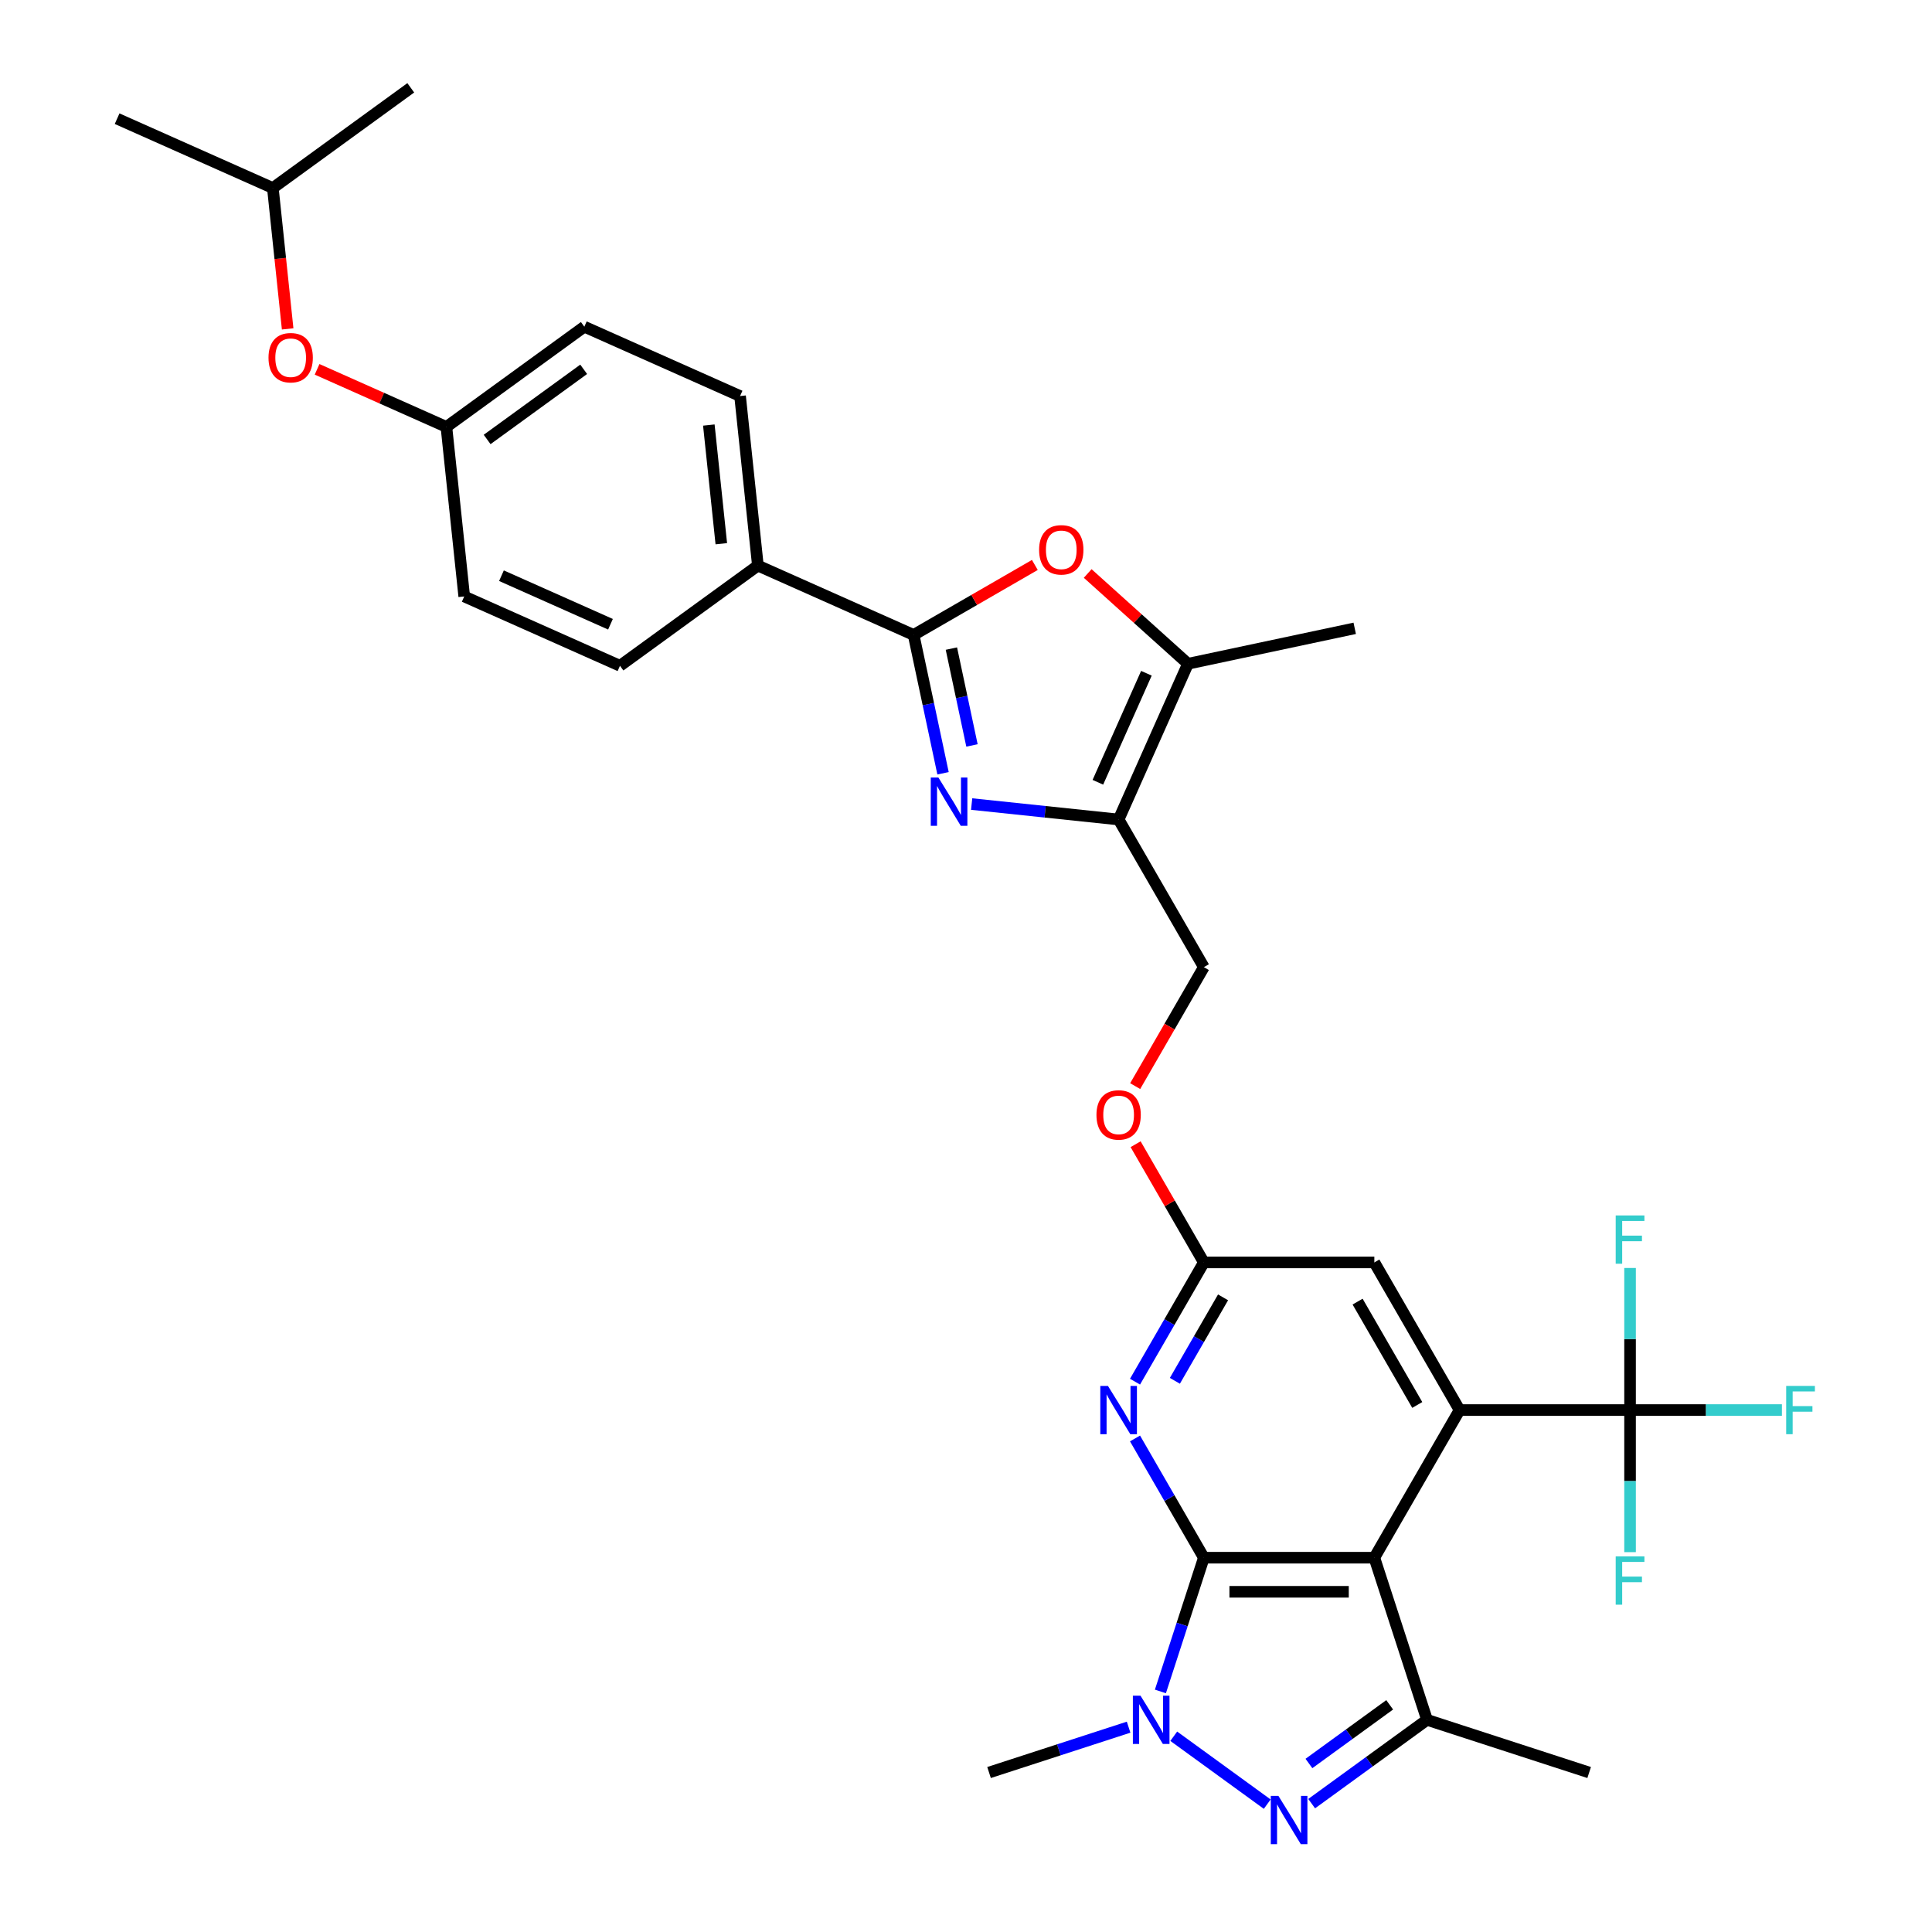 <?xml version='1.0' encoding='iso-8859-1'?>
<svg version='1.1' baseProfile='full'
              xmlns='http://www.w3.org/2000/svg'
                      xmlns:rdkit='http://www.rdkit.org/xml'
                      xmlns:xlink='http://www.w3.org/1999/xlink'
                  xml:space='preserve'
width='1000px' height='1000px' viewBox='0 0 1000 1000'>
<!-- END OF HEADER -->
<rect style='opacity:1.0;fill:#FFFFFF;stroke:none' width='1000' height='1000' x='0' y='0'> </rect>
<path class='bond-0' d='M 623.116,806.264 L 711.356,806.264' style='fill:none;fill-rule:evenodd;stroke:#000000;stroke-width:6px;stroke-linecap:butt;stroke-linejoin:miter;stroke-opacity:1' />
<path class='bond-0' d='M 636.352,823.911 L 698.12,823.911' style='fill:none;fill-rule:evenodd;stroke:#000000;stroke-width:6px;stroke-linecap:butt;stroke-linejoin:miter;stroke-opacity:1' />
<path class='bond-1' d='M 623.116,806.264 L 611.871,840.874' style='fill:none;fill-rule:evenodd;stroke:#000000;stroke-width:6px;stroke-linecap:butt;stroke-linejoin:miter;stroke-opacity:1' />
<path class='bond-1' d='M 611.871,840.874 L 600.625,875.484' style='fill:none;fill-rule:evenodd;stroke:#0000FF;stroke-width:6px;stroke-linecap:butt;stroke-linejoin:miter;stroke-opacity:1' />
<path class='bond-8' d='M 623.116,806.264 L 605.3,775.405' style='fill:none;fill-rule:evenodd;stroke:#000000;stroke-width:6px;stroke-linecap:butt;stroke-linejoin:miter;stroke-opacity:1' />
<path class='bond-8' d='M 605.3,775.405 L 587.484,744.546' style='fill:none;fill-rule:evenodd;stroke:#0000FF;stroke-width:6px;stroke-linecap:butt;stroke-linejoin:miter;stroke-opacity:1' />
<path class='bond-4' d='M 711.356,806.264 L 755.476,729.846' style='fill:none;fill-rule:evenodd;stroke:#000000;stroke-width:6px;stroke-linecap:butt;stroke-linejoin:miter;stroke-opacity:1' />
<path class='bond-6' d='M 711.356,806.264 L 738.624,890.185' style='fill:none;fill-rule:evenodd;stroke:#000000;stroke-width:6px;stroke-linecap:butt;stroke-linejoin:miter;stroke-opacity:1' />
<path class='bond-2' d='M 607.532,898.673 L 655.914,933.825' style='fill:none;fill-rule:evenodd;stroke:#0000FF;stroke-width:6px;stroke-linecap:butt;stroke-linejoin:miter;stroke-opacity:1' />
<path class='bond-24' d='M 584.166,893.981 L 548.047,905.716' style='fill:none;fill-rule:evenodd;stroke:#0000FF;stroke-width:6px;stroke-linecap:butt;stroke-linejoin:miter;stroke-opacity:1' />
<path class='bond-24' d='M 548.047,905.716 L 511.927,917.452' style='fill:none;fill-rule:evenodd;stroke:#000000;stroke-width:6px;stroke-linecap:butt;stroke-linejoin:miter;stroke-opacity:1' />
<path class='bond-32' d='M 678.919,933.563 L 708.771,911.874' style='fill:none;fill-rule:evenodd;stroke:#0000FF;stroke-width:6px;stroke-linecap:butt;stroke-linejoin:miter;stroke-opacity:1' />
<path class='bond-32' d='M 708.771,911.874 L 738.624,890.185' style='fill:none;fill-rule:evenodd;stroke:#000000;stroke-width:6px;stroke-linecap:butt;stroke-linejoin:miter;stroke-opacity:1' />
<path class='bond-32' d='M 677.502,912.778 L 698.398,897.596' style='fill:none;fill-rule:evenodd;stroke:#0000FF;stroke-width:6px;stroke-linecap:butt;stroke-linejoin:miter;stroke-opacity:1' />
<path class='bond-32' d='M 698.398,897.596 L 719.295,882.414' style='fill:none;fill-rule:evenodd;stroke:#000000;stroke-width:6px;stroke-linecap:butt;stroke-linejoin:miter;stroke-opacity:1' />
<path class='bond-3' d='M 502.923,416.178 L 540.96,420.176' style='fill:none;fill-rule:evenodd;stroke:#0000FF;stroke-width:6px;stroke-linecap:butt;stroke-linejoin:miter;stroke-opacity:1' />
<path class='bond-3' d='M 540.96,420.176 L 578.996,424.174' style='fill:none;fill-rule:evenodd;stroke:#000000;stroke-width:6px;stroke-linecap:butt;stroke-linejoin:miter;stroke-opacity:1' />
<path class='bond-5' d='M 488.115,400.249 L 480.504,364.444' style='fill:none;fill-rule:evenodd;stroke:#0000FF;stroke-width:6px;stroke-linecap:butt;stroke-linejoin:miter;stroke-opacity:1' />
<path class='bond-5' d='M 480.504,364.444 L 472.894,328.639' style='fill:none;fill-rule:evenodd;stroke:#000000;stroke-width:6px;stroke-linecap:butt;stroke-linejoin:miter;stroke-opacity:1' />
<path class='bond-5' d='M 503.094,385.839 L 497.767,360.775' style='fill:none;fill-rule:evenodd;stroke:#0000FF;stroke-width:6px;stroke-linecap:butt;stroke-linejoin:miter;stroke-opacity:1' />
<path class='bond-5' d='M 497.767,360.775 L 492.439,335.711' style='fill:none;fill-rule:evenodd;stroke:#000000;stroke-width:6px;stroke-linecap:butt;stroke-linejoin:miter;stroke-opacity:1' />
<path class='bond-10' d='M 755.476,729.846 L 843.716,729.846' style='fill:none;fill-rule:evenodd;stroke:#000000;stroke-width:6px;stroke-linecap:butt;stroke-linejoin:miter;stroke-opacity:1' />
<path class='bond-33' d='M 755.476,729.846 L 711.356,653.428' style='fill:none;fill-rule:evenodd;stroke:#000000;stroke-width:6px;stroke-linecap:butt;stroke-linejoin:miter;stroke-opacity:1' />
<path class='bond-33' d='M 733.574,727.207 L 702.69,673.714' style='fill:none;fill-rule:evenodd;stroke:#000000;stroke-width:6px;stroke-linecap:butt;stroke-linejoin:miter;stroke-opacity:1' />
<path class='bond-14' d='M 472.894,328.639 L 392.283,292.748' style='fill:none;fill-rule:evenodd;stroke:#000000;stroke-width:6px;stroke-linecap:butt;stroke-linejoin:miter;stroke-opacity:1' />
<path class='bond-34' d='M 472.894,328.639 L 504.264,310.527' style='fill:none;fill-rule:evenodd;stroke:#000000;stroke-width:6px;stroke-linecap:butt;stroke-linejoin:miter;stroke-opacity:1' />
<path class='bond-34' d='M 504.264,310.527 L 535.634,292.415' style='fill:none;fill-rule:evenodd;stroke:#FF0000;stroke-width:6px;stroke-linecap:butt;stroke-linejoin:miter;stroke-opacity:1' />
<path class='bond-25' d='M 738.624,890.185 L 822.545,917.452' style='fill:none;fill-rule:evenodd;stroke:#000000;stroke-width:6px;stroke-linecap:butt;stroke-linejoin:miter;stroke-opacity:1' />
<path class='bond-7' d='M 578.996,424.174 L 623.116,500.592' style='fill:none;fill-rule:evenodd;stroke:#000000;stroke-width:6px;stroke-linecap:butt;stroke-linejoin:miter;stroke-opacity:1' />
<path class='bond-11' d='M 578.996,424.174 L 614.887,343.563' style='fill:none;fill-rule:evenodd;stroke:#000000;stroke-width:6px;stroke-linecap:butt;stroke-linejoin:miter;stroke-opacity:1' />
<path class='bond-11' d='M 568.258,404.904 L 593.381,348.476' style='fill:none;fill-rule:evenodd;stroke:#000000;stroke-width:6px;stroke-linecap:butt;stroke-linejoin:miter;stroke-opacity:1' />
<path class='bond-12' d='M 587.484,715.145 L 605.3,684.286' style='fill:none;fill-rule:evenodd;stroke:#0000FF;stroke-width:6px;stroke-linecap:butt;stroke-linejoin:miter;stroke-opacity:1' />
<path class='bond-12' d='M 605.3,684.286 L 623.116,653.428' style='fill:none;fill-rule:evenodd;stroke:#000000;stroke-width:6px;stroke-linecap:butt;stroke-linejoin:miter;stroke-opacity:1' />
<path class='bond-12' d='M 608.112,714.711 L 620.584,693.11' style='fill:none;fill-rule:evenodd;stroke:#0000FF;stroke-width:6px;stroke-linecap:butt;stroke-linejoin:miter;stroke-opacity:1' />
<path class='bond-12' d='M 620.584,693.11 L 633.055,671.509' style='fill:none;fill-rule:evenodd;stroke:#000000;stroke-width:6px;stroke-linecap:butt;stroke-linejoin:miter;stroke-opacity:1' />
<path class='bond-9' d='M 562.989,296.834 L 588.938,320.198' style='fill:none;fill-rule:evenodd;stroke:#FF0000;stroke-width:6px;stroke-linecap:butt;stroke-linejoin:miter;stroke-opacity:1' />
<path class='bond-9' d='M 588.938,320.198 L 614.887,343.563' style='fill:none;fill-rule:evenodd;stroke:#000000;stroke-width:6px;stroke-linecap:butt;stroke-linejoin:miter;stroke-opacity:1' />
<path class='bond-17' d='M 843.716,729.846 L 883.018,729.846' style='fill:none;fill-rule:evenodd;stroke:#000000;stroke-width:6px;stroke-linecap:butt;stroke-linejoin:miter;stroke-opacity:1' />
<path class='bond-17' d='M 883.018,729.846 L 922.32,729.846' style='fill:none;fill-rule:evenodd;stroke:#33CCCC;stroke-width:6px;stroke-linecap:butt;stroke-linejoin:miter;stroke-opacity:1' />
<path class='bond-18' d='M 843.716,729.846 L 843.716,693.076' style='fill:none;fill-rule:evenodd;stroke:#000000;stroke-width:6px;stroke-linecap:butt;stroke-linejoin:miter;stroke-opacity:1' />
<path class='bond-18' d='M 843.716,693.076 L 843.716,656.306' style='fill:none;fill-rule:evenodd;stroke:#33CCCC;stroke-width:6px;stroke-linecap:butt;stroke-linejoin:miter;stroke-opacity:1' />
<path class='bond-19' d='M 843.716,729.846 L 843.716,766.615' style='fill:none;fill-rule:evenodd;stroke:#000000;stroke-width:6px;stroke-linecap:butt;stroke-linejoin:miter;stroke-opacity:1' />
<path class='bond-19' d='M 843.716,766.615 L 843.716,803.385' style='fill:none;fill-rule:evenodd;stroke:#33CCCC;stroke-width:6px;stroke-linecap:butt;stroke-linejoin:miter;stroke-opacity:1' />
<path class='bond-28' d='M 614.887,343.563 L 701.198,325.217' style='fill:none;fill-rule:evenodd;stroke:#000000;stroke-width:6px;stroke-linecap:butt;stroke-linejoin:miter;stroke-opacity:1' />
<path class='bond-13' d='M 623.116,653.428 L 711.356,653.428' style='fill:none;fill-rule:evenodd;stroke:#000000;stroke-width:6px;stroke-linecap:butt;stroke-linejoin:miter;stroke-opacity:1' />
<path class='bond-16' d='M 623.116,653.428 L 605.453,622.834' style='fill:none;fill-rule:evenodd;stroke:#000000;stroke-width:6px;stroke-linecap:butt;stroke-linejoin:miter;stroke-opacity:1' />
<path class='bond-16' d='M 605.453,622.834 L 587.789,592.24' style='fill:none;fill-rule:evenodd;stroke:#FF0000;stroke-width:6px;stroke-linecap:butt;stroke-linejoin:miter;stroke-opacity:1' />
<path class='bond-20' d='M 392.283,292.748 L 383.059,204.992' style='fill:none;fill-rule:evenodd;stroke:#000000;stroke-width:6px;stroke-linecap:butt;stroke-linejoin:miter;stroke-opacity:1' />
<path class='bond-20' d='M 373.348,281.429 L 366.891,220' style='fill:none;fill-rule:evenodd;stroke:#000000;stroke-width:6px;stroke-linecap:butt;stroke-linejoin:miter;stroke-opacity:1' />
<path class='bond-21' d='M 392.283,292.748 L 320.895,344.614' style='fill:none;fill-rule:evenodd;stroke:#000000;stroke-width:6px;stroke-linecap:butt;stroke-linejoin:miter;stroke-opacity:1' />
<path class='bond-15' d='M 623.116,500.592 L 605.341,531.38' style='fill:none;fill-rule:evenodd;stroke:#000000;stroke-width:6px;stroke-linecap:butt;stroke-linejoin:miter;stroke-opacity:1' />
<path class='bond-15' d='M 605.341,531.38 L 587.565,562.168' style='fill:none;fill-rule:evenodd;stroke:#FF0000;stroke-width:6px;stroke-linecap:butt;stroke-linejoin:miter;stroke-opacity:1' />
<path class='bond-27' d='M 383.059,204.992 L 302.448,169.101' style='fill:none;fill-rule:evenodd;stroke:#000000;stroke-width:6px;stroke-linecap:butt;stroke-linejoin:miter;stroke-opacity:1' />
<path class='bond-26' d='M 320.895,344.614 L 240.284,308.724' style='fill:none;fill-rule:evenodd;stroke:#000000;stroke-width:6px;stroke-linecap:butt;stroke-linejoin:miter;stroke-opacity:1' />
<path class='bond-26' d='M 315.981,323.109 L 259.554,297.985' style='fill:none;fill-rule:evenodd;stroke:#000000;stroke-width:6px;stroke-linecap:butt;stroke-linejoin:miter;stroke-opacity:1' />
<path class='bond-22' d='M 164.126,191.167 L 197.593,206.067' style='fill:none;fill-rule:evenodd;stroke:#FF0000;stroke-width:6px;stroke-linecap:butt;stroke-linejoin:miter;stroke-opacity:1' />
<path class='bond-22' d='M 197.593,206.067 L 231.06,220.967' style='fill:none;fill-rule:evenodd;stroke:#000000;stroke-width:6px;stroke-linecap:butt;stroke-linejoin:miter;stroke-opacity:1' />
<path class='bond-29' d='M 148.889,170.235 L 145.057,133.778' style='fill:none;fill-rule:evenodd;stroke:#FF0000;stroke-width:6px;stroke-linecap:butt;stroke-linejoin:miter;stroke-opacity:1' />
<path class='bond-29' d='M 145.057,133.778 L 141.226,97.321' style='fill:none;fill-rule:evenodd;stroke:#000000;stroke-width:6px;stroke-linecap:butt;stroke-linejoin:miter;stroke-opacity:1' />
<path class='bond-23' d='M 231.06,220.967 L 240.284,308.724' style='fill:none;fill-rule:evenodd;stroke:#000000;stroke-width:6px;stroke-linecap:butt;stroke-linejoin:miter;stroke-opacity:1' />
<path class='bond-35' d='M 231.06,220.967 L 302.448,169.101' style='fill:none;fill-rule:evenodd;stroke:#000000;stroke-width:6px;stroke-linecap:butt;stroke-linejoin:miter;stroke-opacity:1' />
<path class='bond-35' d='M 252.142,227.465 L 302.113,191.159' style='fill:none;fill-rule:evenodd;stroke:#000000;stroke-width:6px;stroke-linecap:butt;stroke-linejoin:miter;stroke-opacity:1' />
<path class='bond-30' d='M 141.226,97.321 L 60.615,61.43' style='fill:none;fill-rule:evenodd;stroke:#000000;stroke-width:6px;stroke-linecap:butt;stroke-linejoin:miter;stroke-opacity:1' />
<path class='bond-31' d='M 141.226,97.321 L 212.613,45.455' style='fill:none;fill-rule:evenodd;stroke:#000000;stroke-width:6px;stroke-linecap:butt;stroke-linejoin:miter;stroke-opacity:1' />
<path  class='atom-2' d='M 590.325 877.69
L 598.513 890.926
Q 599.325 892.232, 600.631 894.597
Q 601.937 896.961, 602.008 897.103
L 602.008 877.69
L 605.326 877.69
L 605.326 902.679
L 601.902 902.679
L 593.113 888.208
Q 592.09 886.514, 590.995 884.573
Q 589.936 882.631, 589.619 882.031
L 589.619 902.679
L 586.372 902.679
L 586.372 877.69
L 590.325 877.69
' fill='#0000FF'/>
<path  class='atom-3' d='M 661.712 929.556
L 669.901 942.792
Q 670.713 944.098, 672.019 946.463
Q 673.325 948.828, 673.395 948.969
L 673.395 929.556
L 676.713 929.556
L 676.713 954.545
L 673.289 954.545
L 664.501 940.074
Q 663.477 938.38, 662.383 936.439
Q 661.324 934.497, 661.006 933.897
L 661.006 954.545
L 657.759 954.545
L 657.759 929.556
L 661.712 929.556
' fill='#0000FF'/>
<path  class='atom-4' d='M 485.716 402.455
L 493.905 415.691
Q 494.716 416.997, 496.022 419.362
Q 497.328 421.727, 497.399 421.868
L 497.399 402.455
L 500.717 402.455
L 500.717 427.445
L 497.293 427.445
L 488.504 412.974
Q 487.481 411.279, 486.387 409.338
Q 485.328 407.397, 485.01 406.797
L 485.01 427.445
L 481.763 427.445
L 481.763 402.455
L 485.716 402.455
' fill='#0000FF'/>
<path  class='atom-9' d='M 573.472 717.351
L 581.661 730.587
Q 582.473 731.893, 583.779 734.258
Q 585.085 736.622, 585.155 736.764
L 585.155 717.351
L 588.473 717.351
L 588.473 742.34
L 585.05 742.34
L 576.261 727.869
Q 575.237 726.175, 574.143 724.234
Q 573.084 722.292, 572.767 721.692
L 572.767 742.34
L 569.519 742.34
L 569.519 717.351
L 573.472 717.351
' fill='#0000FF'/>
<path  class='atom-10' d='M 537.84 284.589
Q 537.84 278.589, 540.805 275.236
Q 543.77 271.883, 549.312 271.883
Q 554.853 271.883, 557.818 275.236
Q 560.783 278.589, 560.783 284.589
Q 560.783 290.66, 557.783 294.119
Q 554.783 297.543, 549.312 297.543
Q 543.805 297.543, 540.805 294.119
Q 537.84 290.695, 537.84 284.589
M 549.312 294.719
Q 553.124 294.719, 555.171 292.178
Q 557.253 289.601, 557.253 284.589
Q 557.253 279.683, 555.171 277.212
Q 553.124 274.706, 549.312 274.706
Q 545.5 274.706, 543.417 277.177
Q 541.37 279.648, 541.37 284.589
Q 541.37 289.637, 543.417 292.178
Q 545.5 294.719, 549.312 294.719
' fill='#FF0000'/>
<path  class='atom-17' d='M 567.525 577.08
Q 567.525 571.08, 570.49 567.727
Q 573.455 564.374, 578.996 564.374
Q 584.538 564.374, 587.503 567.727
Q 590.467 571.08, 590.467 577.08
Q 590.467 583.151, 587.467 586.61
Q 584.467 590.034, 578.996 590.034
Q 573.49 590.034, 570.49 586.61
Q 567.525 583.186, 567.525 577.08
M 578.996 587.21
Q 582.808 587.21, 584.855 584.669
Q 586.938 582.092, 586.938 577.08
Q 586.938 572.174, 584.855 569.703
Q 582.808 567.197, 578.996 567.197
Q 575.184 567.197, 573.102 569.668
Q 571.055 572.139, 571.055 577.08
Q 571.055 582.128, 573.102 584.669
Q 575.184 587.21, 578.996 587.21
' fill='#FF0000'/>
<path  class='atom-18' d='M 924.526 717.351
L 939.385 717.351
L 939.385 720.21
L 927.879 720.21
L 927.879 727.798
L 938.115 727.798
L 938.115 730.693
L 927.879 730.693
L 927.879 742.34
L 924.526 742.34
L 924.526 717.351
' fill='#33CCCC'/>
<path  class='atom-19' d='M 836.286 629.111
L 851.146 629.111
L 851.146 631.97
L 839.639 631.97
L 839.639 639.559
L 849.875 639.559
L 849.875 642.453
L 839.639 642.453
L 839.639 654.1
L 836.286 654.1
L 836.286 629.111
' fill='#33CCCC'/>
<path  class='atom-20' d='M 836.286 805.591
L 851.146 805.591
L 851.146 808.45
L 839.639 808.45
L 839.639 816.038
L 849.875 816.038
L 849.875 818.933
L 839.639 818.933
L 839.639 830.58
L 836.286 830.58
L 836.286 805.591
' fill='#33CCCC'/>
<path  class='atom-23' d='M 138.978 185.148
Q 138.978 179.147, 141.943 175.794
Q 144.908 172.441, 150.449 172.441
Q 155.991 172.441, 158.956 175.794
Q 161.92 179.147, 161.92 185.148
Q 161.92 191.219, 158.92 194.678
Q 155.92 198.101, 150.449 198.101
Q 144.943 198.101, 141.943 194.678
Q 138.978 191.254, 138.978 185.148
M 150.449 195.278
Q 154.261 195.278, 156.308 192.736
Q 158.391 190.16, 158.391 185.148
Q 158.391 180.242, 156.308 177.771
Q 154.261 175.265, 150.449 175.265
Q 146.637 175.265, 144.555 177.736
Q 142.508 180.206, 142.508 185.148
Q 142.508 190.195, 144.555 192.736
Q 146.637 195.278, 150.449 195.278
' fill='#FF0000'/>
</svg>
